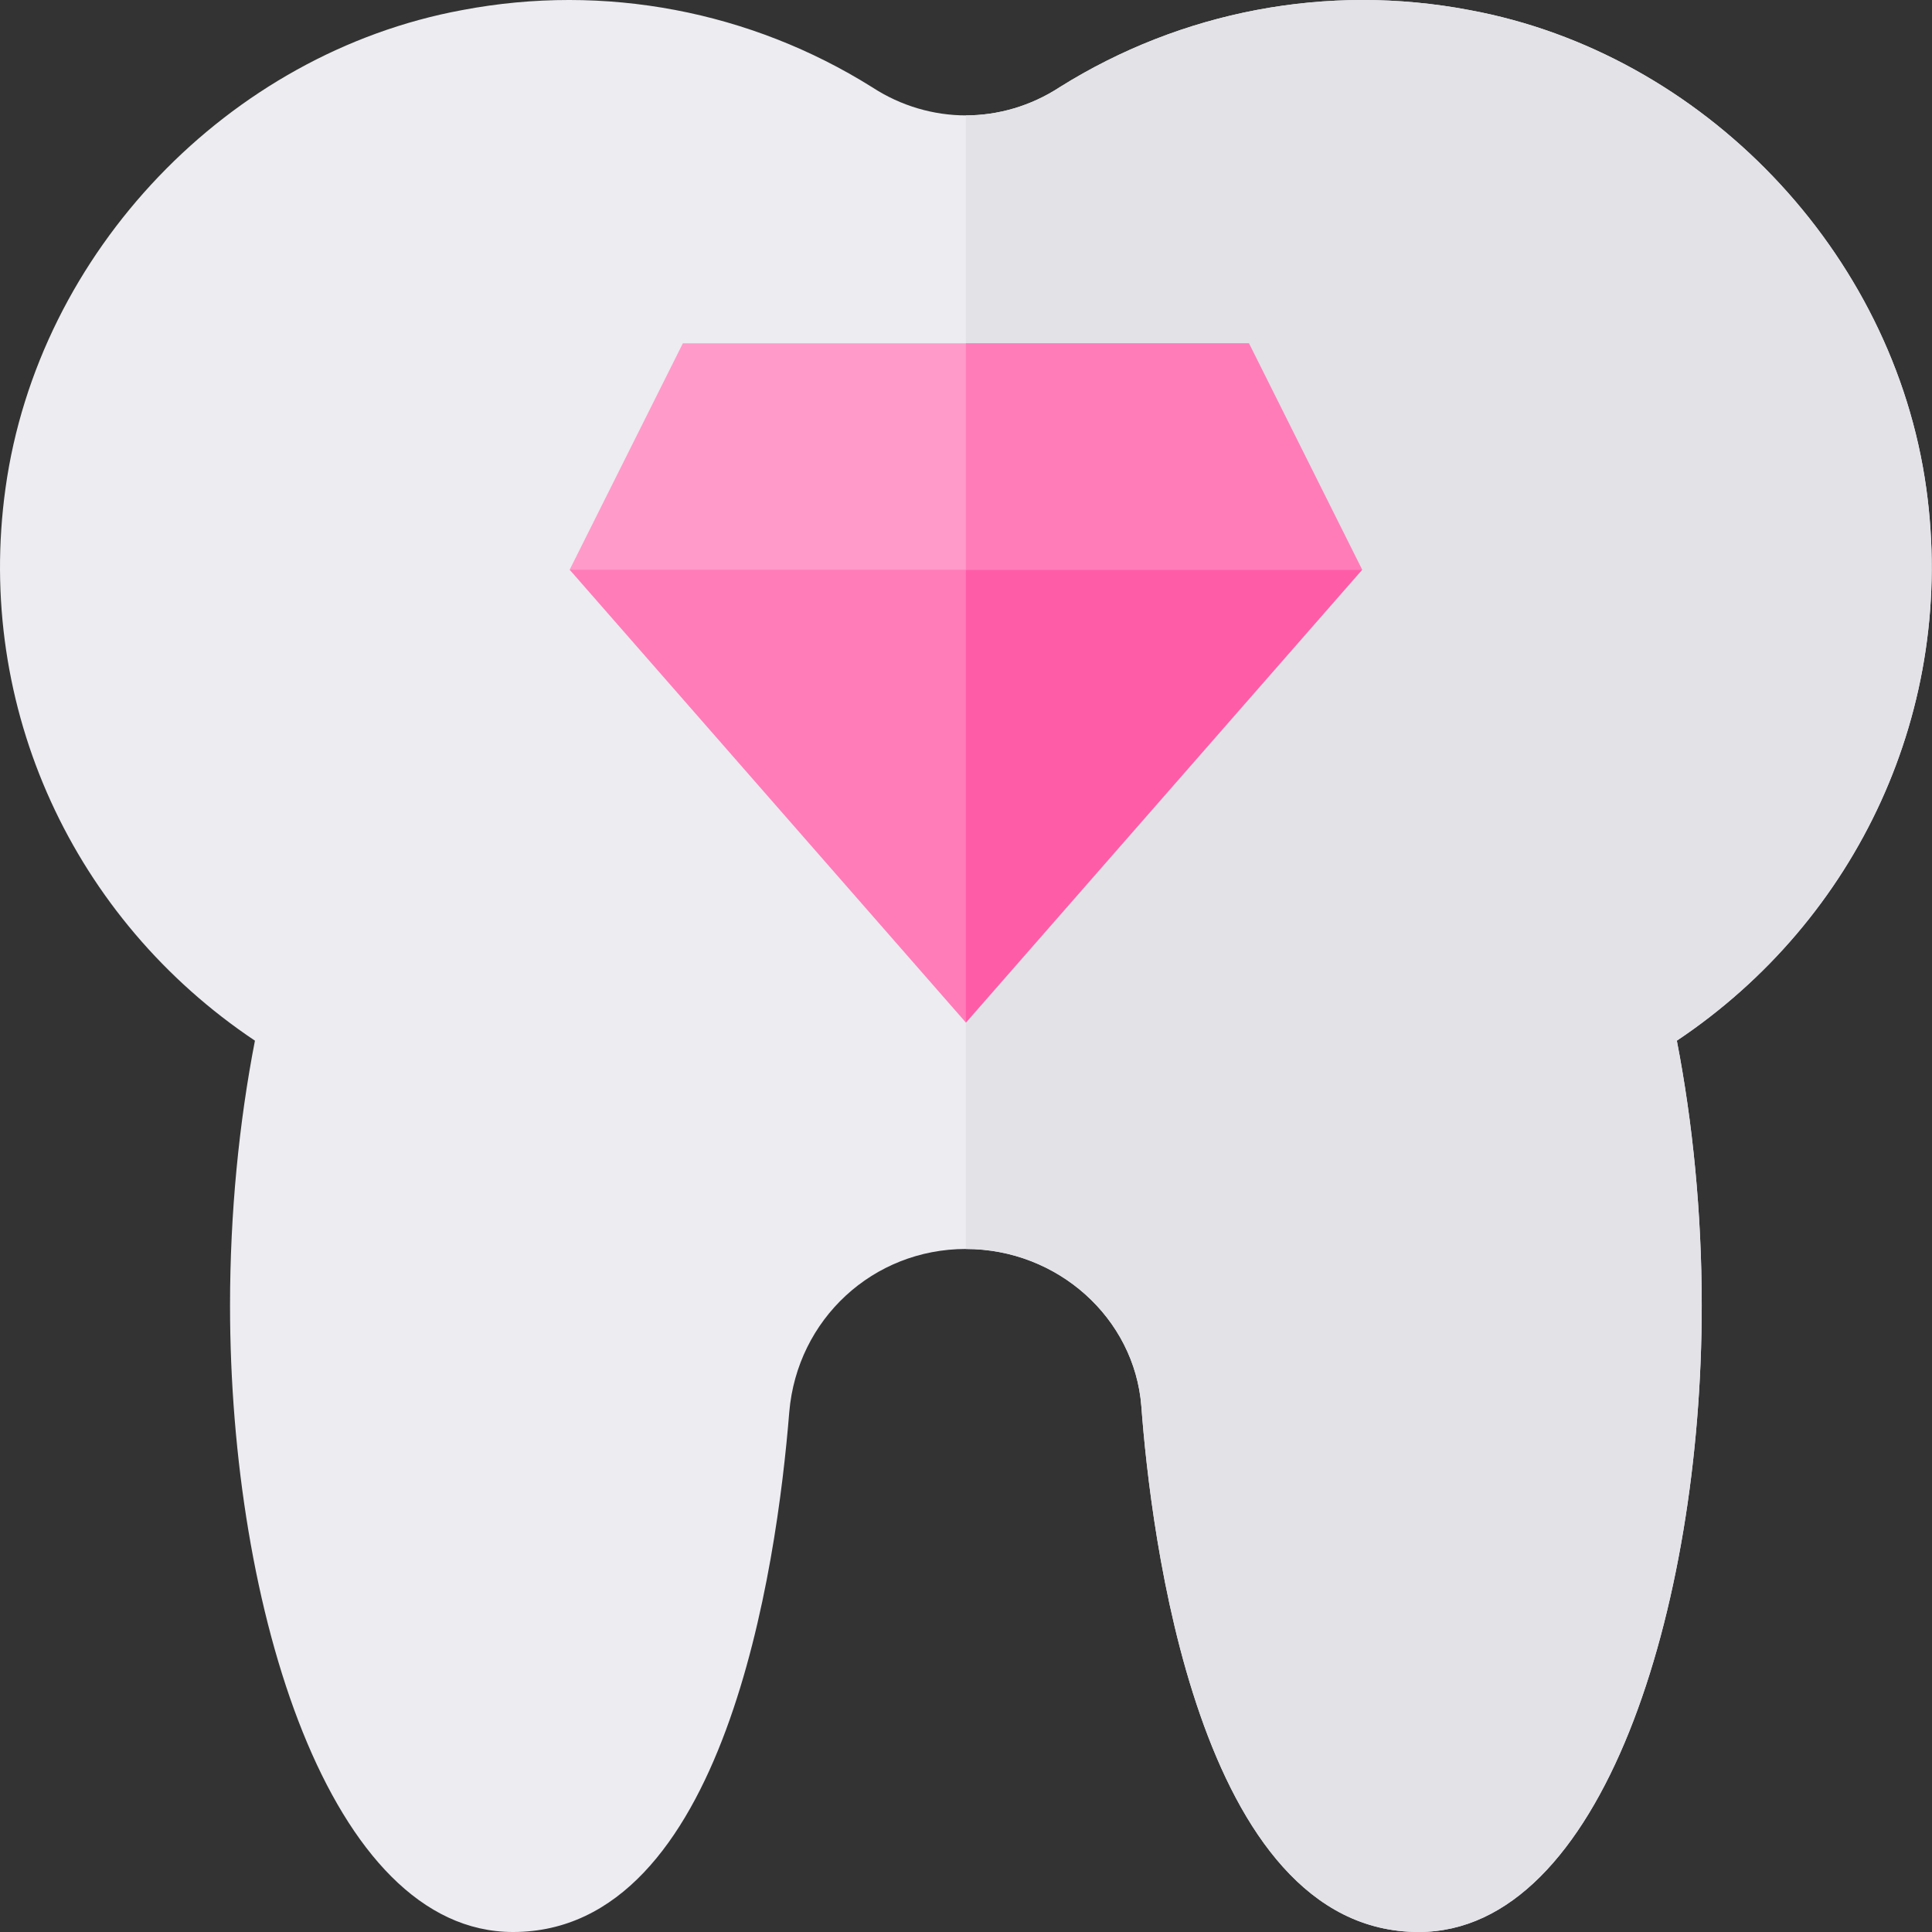 <svg viewBox="0 0 512 512.002" xmlns="http://www.w3.org/2000/svg"><rect x="0" y="0" width="512" height="512.002" fill="#333333" stroke="none"/><path d="m510.48 129.383c-8.703-62.703-59.203-115.305-121.004-126.707-37.805-7.199-76.504.301-108.605 20.402-7.801 5.102-16.5 7.5-24.902 7.5s-17.102-2.398-24.902-7.5c-32.102-20.102-70.805-27.602-108.605-20.402-61.801 11.402-112.305 64.004-121.004 126.707-8.102 58.203 18.102 114.305 66.102 146.406-4.199 21.602-6.598 45.602-6.598 70.203 0 80.105 26.398 166.008 75 166.008 56.105 0 69.906-96.703 73.203-137.805 2.102-24.602 22.203-43.203 46.805-43.203 24.301 0 44.699 18.301 46.5 41.703 2.402 32.398 14.703 139.305 73.504 139.305 48.602 0 75.004-85.902 75.004-166.008 0-24.602-2.402-48.602-6.598-70.203 48-32.102 74.199-88.203 66.102-146.406zm0 0" fill="#ececf1"/><path d="m444.379 275.789c4.199 21.602 6.598 45.605 6.598 70.203 0 80.105-26.398 166.008-75.004 166.008-58.801 0-71.102-106.902-73.5-139.305-1.801-23.402-22.203-41.703-46.504-41.703v-300.414c8.402 0 17.102-2.398 24.902-7.5 32.102-20.102 70.801-27.602 108.605-20.402 61.801 11.402 112.301 64.004 121.004 126.707 8.098 58.203-18.102 114.305-66.102 146.406zm0 0" fill="#e2e2e7"/><path d="m360.973 150.984-105.004 120.004-105.004-120.004 105.004-30zm0 0" fill="#ff7cb9"/><path d="m360.973 150.984-105.004 120.004v-150.004zm0 0" fill="#ff5ca8"/><path d="m360.973 150.984h-210.008l30-60.004h150.008zm0 0" fill="#ff9ac9"/><path d="m360.973 150.984h-105.004v-60.004h75.004zm0 0" fill="#ff7cb9"/></svg>